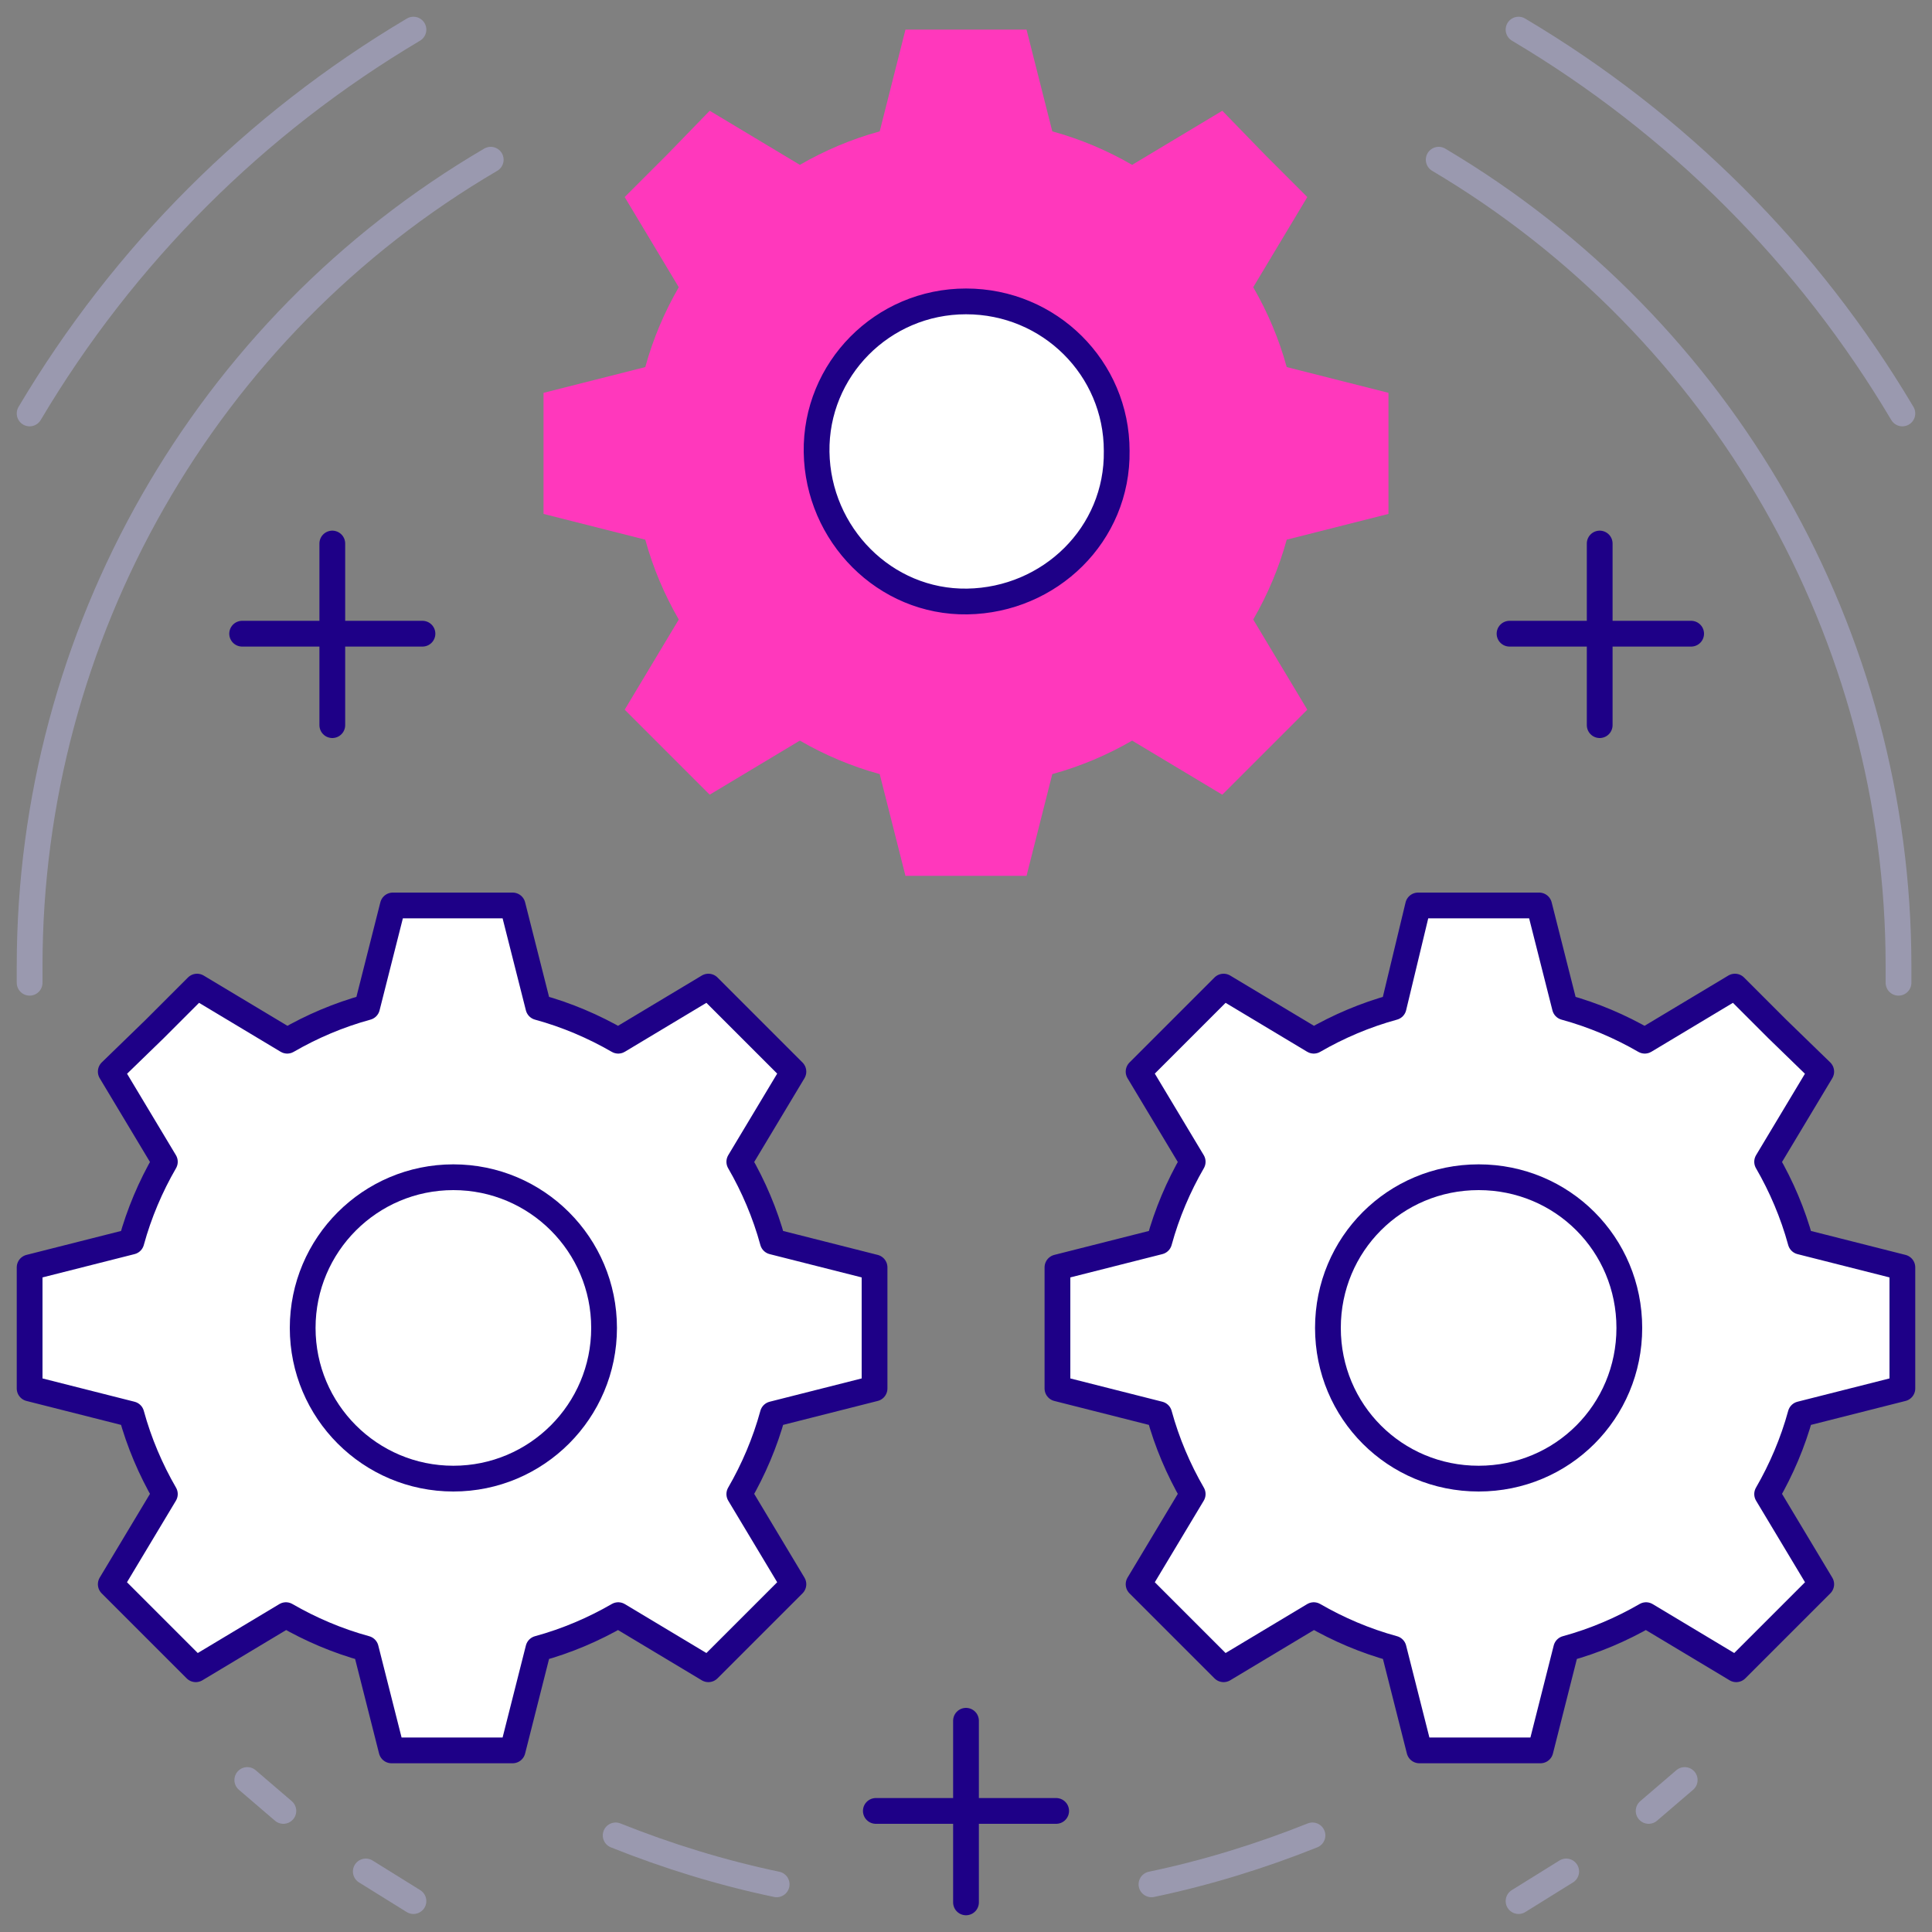 <?xml version="1.0" encoding="UTF-8"?>
<svg id="Calque_1" xmlns="http://www.w3.org/2000/svg" version="1.1" xmlns:xlink="http://www.w3.org/1999/xlink" viewBox="0 0 150 150">
  <rect x="0" y="0" width="150" height="150" fill="#808080" stroke="none"/>
  <!-- Generator: Adobe Illustrator 29.3.1, SVG Export Plug-In . SVG Version: 2.1.0 Build 151)  -->
  <defs>
    <style>
      .st0, .st1, .st2 {
        stroke-linecap: round;
        stroke-linejoin: round;
        stroke-width: 2px;
      }

      .st0, .st2 {
        stroke: #1e0087;
      }

      .st0, .st3 {
        fill: #fff;
      }

      .st1 {
        stroke: #9a99af;
      }

      .st1, .st2 {
        fill: none;
      }

      .st3 {
        fill-opacity: 0;
      }

      .st4 {
        fill: #ff38bc;
      }
    </style>
  </defs>
  <rect class="st3" y="0" width="150" height="150"/>
  <path class="st0" d="M28.5,78.2c-2.2.6-4.3,1.5-6.2,2.6l-7-4.2-3.3,3.3-3.4,3.3,4.2,7c-1.1,1.9-2,4-2.6,6.2l-7.9,2v9.4l7.9,2c.6,2.2,1.5,4.3,2.6,6.2l-4.2,7,3.3,3.3,3.3,3.3,7-4.2c1.9,1.1,4,2,6.2,2.6l2,7.9h9.4l2-7.9c2.2-.6,4.3-1.5,6.2-2.6l7,4.2,3.3-3.3,3.3-3.3-4.2-7c1.1-1.9,2-4,2.6-6.2l7.9-2v-9.4l-7.9-2c-.6-2.2-1.5-4.3-2.6-6.2l4.2-7-3.3-3.3-3.3-3.3-7,4.2c-1.9-1.1-4-2-6.2-2.6l-2-7.9h-9.3l-2,7.9Z"/>
  <path class="st4" d="M68.3,10.2c-2.2.6-4.3,1.5-6.2,2.6l-7-4.2-3.3,3.4-3.3,3.3,4.2,7c-1.1,1.9-2,4-2.6,6.2l-7.9,2v9.4l7.9,2c.6,2.2,1.5,4.3,2.6,6.2l-4.2,7,3.3,3.3,3.3,3.3,7-4.2c1.9,1.1,4,2,6.2,2.6l2,7.9h9.4l2-7.9c2.2-.6,4.3-1.5,6.2-2.6l7,4.2,3.3-3.3,3.3-3.3-4.2-7c1.1-1.9,2-4,2.6-6.2l7.9-2v-9.4l-7.9-2c-.6-2.2-1.5-4.3-2.6-6.2l4.2-7-3.3-3.3-3.3-3.4-7,4.2c-1.9-1.1-4-2-6.2-2.6l-2-7.9h-9.4l-2,7.9Z"/>
  <path class="st0" d="M75,23.4c-6.5,0-11.7,5.3-11.6,11.7s5.3,11.7,11.7,11.6,11.7-5.2,11.6-11.7c0-6.4-5.2-11.6-11.7-11.6h0Z"/>
  <path class="st0" d="M108.2,78.2c-2.2.6-4.3,1.5-6.2,2.6l-7-4.2-3.3,3.3-3.3,3.3,4.2,7c-1.1,1.9-2,4-2.6,6.2l-7.9,2v9.4l7.9,2c.6,2.2,1.5,4.3,2.6,6.2l-4.2,7,3.3,3.3,3.3,3.3,7-4.2c1.9,1.1,4,2,6.2,2.6l2,7.9h9.4l2-7.9c2.2-.6,4.3-1.5,6.2-2.6l7,4.2,3.3-3.3,3.3-3.3-4.2-7c1.1-1.9,2-4,2.6-6.2l7.9-2v-9.4l-7.9-2c-.6-2.2-1.5-4.3-2.6-6.2l4.2-7-3.4-3.3-3.3-3.3-7,4.2c-1.9-1.1-4-2-6.2-2.6l-2-7.9h-9.4l-1.9,7.9h0Z"/>
  <path class="st0" d="M114.8,91.4c-6.5,0-11.7,5.2-11.7,11.7s5.2,11.7,11.7,11.7,11.7-5.2,11.7-11.7h0c0-6.5-5.2-11.7-11.7-11.7Z"/>
  <circle class="st0" cx="35.2" cy="103.1" r="11.7"/>
  <path class="st1" d="M38.1,12.4C15.9,25.4,2.3,49.3,2.3,75v1.3M47.8,142.5c4,1.6,8.2,2.9,12.5,3.8M89.4,146.3c4.3-.9,8.5-2.2,12.5-3.8M147.4,76.3v-1.3c0-25.7-13.6-49.5-35.7-62.6"/>
  <path class="st1" d="M147.7,32.1c-7.3-12.3-17.5-22.5-29.8-29.8M32.1,2.3C19.8,9.6,9.6,19.8,2.3,32.1M19.2,138.2l2.8,2.4M28.4,145.3l3.7,2.3M117.9,147.6l3.7-2.3M128,140.6l2.8-2.4"/>
  <line class="st2" x1="124.2" y1="42.2" x2="124.2" y2="56.3"/>
  <line class="st2" x1="131.3" y1="49.2" x2="117.2" y2="49.2"/>
  <line class="st2" x1="25.8" y1="42.2" x2="25.8" y2="56.3"/>
  <line class="st2" x1="32.8" y1="49.2" x2="18.8" y2="49.2"/>
  <line class="st2" x1="75" y1="133.6" x2="75" y2="147.7"/>
  <line class="st2" x1="82" y1="140.6" x2="68" y2="140.6"/>
</svg>